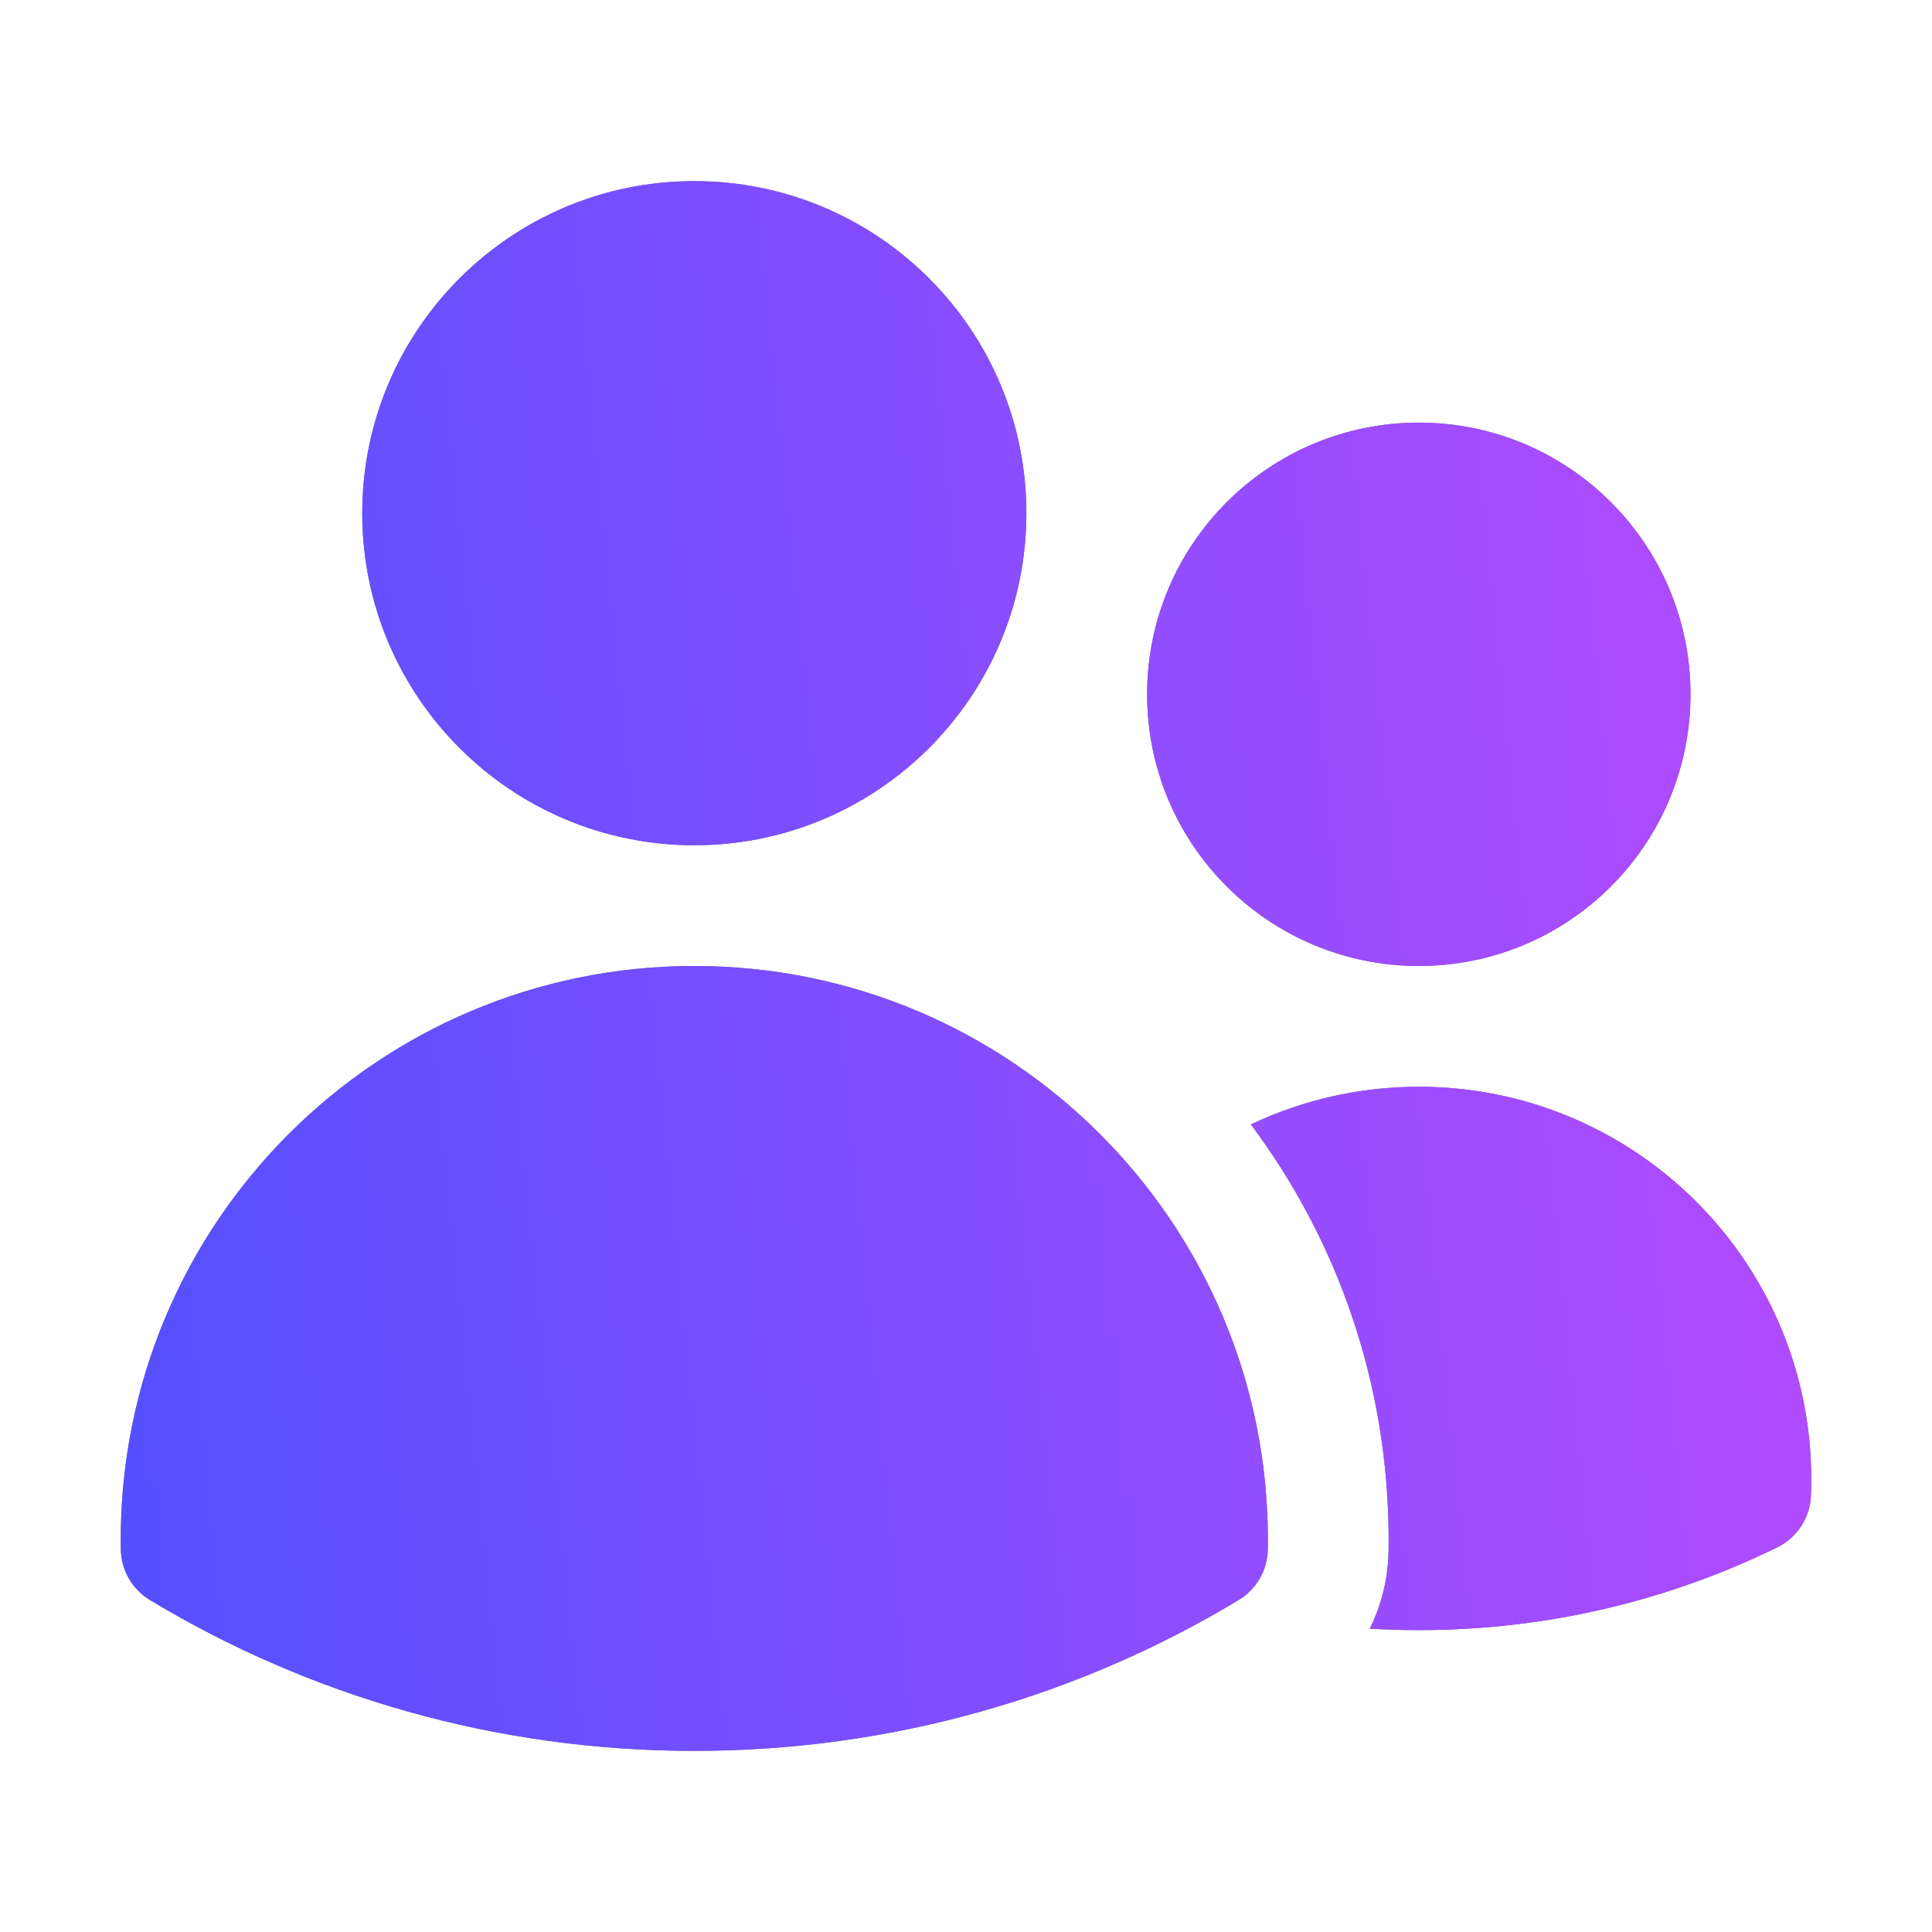 <svg width="24" height="24" viewBox="0 0 24 24" fill="none" xmlns="http://www.w3.org/2000/svg">
<path d="M8.625 12C12.56 12 15.75 15.19 15.75 19.125V19.128C15.75 19.168 15.75 19.208 15.749 19.247C15.745 19.506 15.607 19.744 15.386 19.877C13.411 21.066 11.097 21.75 8.625 21.75C6.154 21.75 3.839 21.066 1.864 19.877C1.643 19.744 1.505 19.506 1.501 19.247C1.5 19.207 1.5 19.166 1.5 19.125C1.5 15.19 4.69 12 8.625 12ZM17.625 13.5C20.317 13.5 22.5 15.683 22.5 18.375C22.5 18.443 22.499 18.512 22.496 18.579C22.485 18.854 22.324 19.101 22.077 19.222C20.733 19.881 19.221 20.25 17.625 20.25C17.421 20.25 17.217 20.244 17.016 20.232C17.161 19.938 17.243 19.611 17.249 19.273C17.25 19.225 17.25 19.176 17.25 19.128V19.125C17.25 17.191 16.614 15.406 15.539 13.968C16.171 13.668 16.879 13.5 17.625 13.5ZM17.625 5.25C19.489 5.25 21 6.761 21 8.625C21 10.489 19.489 12 17.625 12C15.761 12 14.25 10.489 14.25 8.625C14.25 6.761 15.761 5.25 17.625 5.25ZM8.625 2.25C10.903 2.25 12.75 4.097 12.75 6.375C12.75 8.653 10.903 10.5 8.625 10.5C6.347 10.5 4.5 8.653 4.5 6.375C4.5 4.097 6.347 2.25 8.625 2.25Z" fill="#6B7280"/>
<path d="M8.625 12C12.56 12 15.75 15.19 15.75 19.125V19.128C15.75 19.168 15.75 19.208 15.749 19.247C15.745 19.506 15.607 19.744 15.386 19.877C13.411 21.066 11.097 21.75 8.625 21.75C6.154 21.75 3.839 21.066 1.864 19.877C1.643 19.744 1.505 19.506 1.501 19.247C1.5 19.207 1.5 19.166 1.5 19.125C1.5 15.19 4.69 12 8.625 12ZM17.625 13.5C20.317 13.5 22.5 15.683 22.5 18.375C22.5 18.443 22.499 18.512 22.496 18.579C22.485 18.854 22.324 19.101 22.077 19.222C20.733 19.881 19.221 20.25 17.625 20.25C17.421 20.25 17.217 20.244 17.016 20.232C17.161 19.938 17.243 19.611 17.249 19.273C17.25 19.225 17.25 19.176 17.25 19.128V19.125C17.25 17.191 16.614 15.406 15.539 13.968C16.171 13.668 16.879 13.5 17.625 13.5ZM17.625 5.25C19.489 5.25 21 6.761 21 8.625C21 10.489 19.489 12 17.625 12C15.761 12 14.25 10.489 14.25 8.625C14.25 6.761 15.761 5.25 17.625 5.25ZM8.625 2.25C10.903 2.25 12.75 4.097 12.75 6.375C12.75 8.653 10.903 10.5 8.625 10.5C6.347 10.5 4.5 8.653 4.5 6.375C4.5 4.097 6.347 2.25 8.625 2.25Z" fill="url(#paint0_linear_4_5948)"/>
<defs>
<linearGradient id="paint0_linear_4_5948" x1="1.549" y1="18.616" x2="22.338" y2="16.514" gradientUnits="userSpaceOnUse">
<stop stop-color="#5450FF"/>
<stop offset="1" stop-color="#B04BFF"/>
</linearGradient>
</defs>
</svg>
